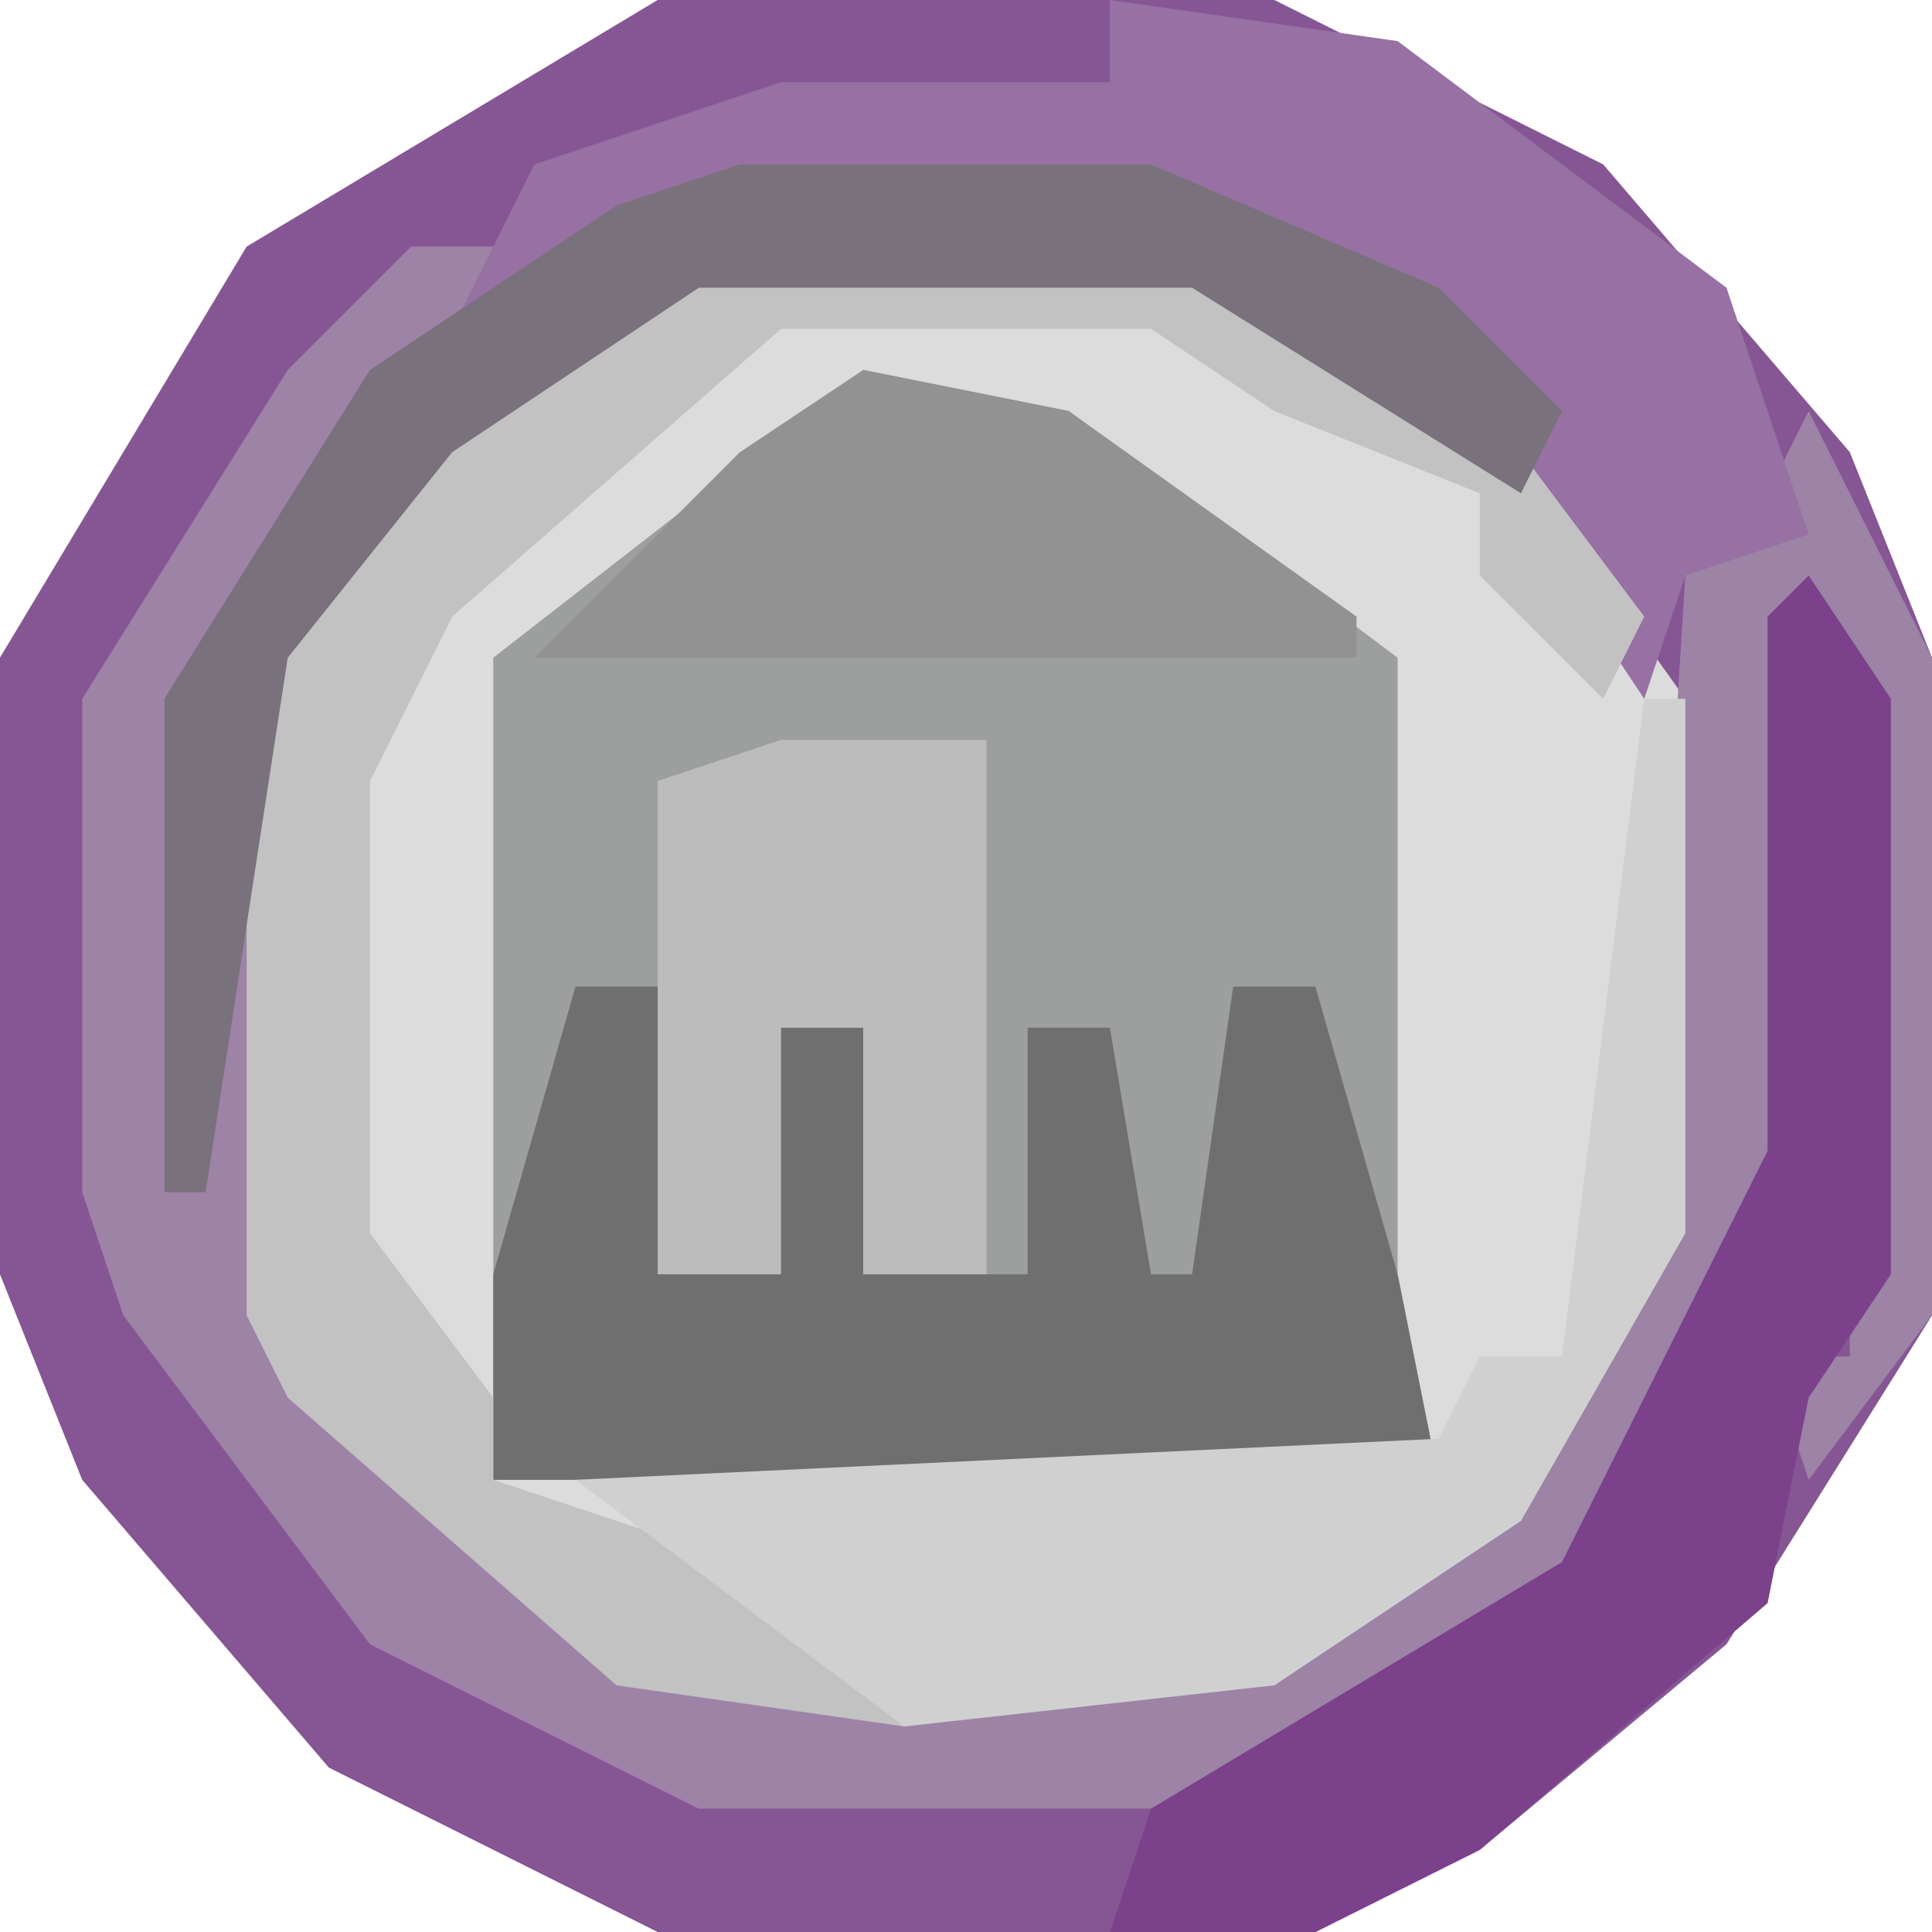 <?xml version="1.0" encoding="UTF-8"?>
<svg version="1.1" xmlns="http://www.w3.org/2000/svg" width="47" height="47">
<path d="M0,0 L15,0 L23,4 L29,11 L31,16 L31,32 L26,40 L20,45 L16,47 L0,47 L-8,43 L-14,36 L-16,31 L-16,16 L-10,6 Z " fill="#DCDCDC" transform="translate(16,0)"/>
<path d="M0,0 L15,0 L23,4 L29,11 L31,16 L31,32 L26,40 L20,45 L16,47 L0,47 L-8,43 L-14,36 L-16,31 L-16,16 L-10,6 Z M1,6 L-5,10 L-10,16 L-10,32 L-4,39 L2,42 L11,42 L18,39 L23,34 L25,30 L25,17 L20,10 L13,6 Z " fill="#865694" transform="translate(16,0)"/>
<path d="M0,0 L5,1 L13,7 L13,22 L14,27 L-9,27 L-9,7 Z " fill="#9D9E9E" transform="translate(21,9)"/>
<path d="M0,0 L2,0 L1,3 L-1,3 L-3,7 L-5,11 L-4,14 L-3,26 L2,32 L8,35 L17,35 L24,32 L29,27 L30,24 L31,8 L33,6 L34,4 L37,10 L37,26 L34,30 L33,27 L35,27 L35,11 L34,11 L34,22 L29,32 L20,38 L7,38 L-1,34 L-7,26 L-8,23 L-8,11 L-3,3 Z " fill="#9D83A6" transform="translate(10,6)"/>
<path d="M0,0 L7,1 L15,7 L17,13 L14,14 L13,17 L9,11 L2,7 L-10,7 L-16,11 L-20,16 L-22,29 L-23,29 L-23,17 L-18,9 L-16,8 L-14,4 L-8,2 L0,2 Z " fill="#9771A3" transform="translate(27,0)"/>
<path d="M0,0 L2,0 L3,7 L4,7 L5,1 L7,1 L7,7 L11,7 L11,1 L13,1 L14,7 L15,7 L16,0 L18,0 L20,7 L21,12 L-2,12 L-2,7 Z " fill="#6F6F6F" transform="translate(14,24)"/>
<path d="M0,0 L12,0 L20,5 L23,9 L22,11 L19,8 L19,6 L14,4 L11,2 L2,2 L-6,9 L-8,13 L-8,24 L-5,28 L-5,30 L1,32 L8,34 L5,36 L-2,35 L-10,28 L-11,26 L-11,10 L-4,2 Z " fill="#C2C2C2" transform="translate(17,6)"/>
<path d="M0,0 L2,3 L2,17 L0,20 L-1,25 L-8,31 L-12,33 L-17,33 L-16,30 L-6,24 L-1,14 L-1,1 Z " fill="#7B428B" transform="translate(44,14)"/>
<path d="M0,0 L1,0 L1,13 L-3,20 L-9,24 L-18,25 L-22,22 L-26,19 L-5,18 L-4,16 L-2,16 Z " fill="#D0D0D0" transform="translate(40,17)"/>
<path d="M0,0 L5,0 L5,13 L2,13 L2,7 L0,7 L0,13 L-3,13 L-3,1 Z " fill="#BCBCBC" transform="translate(19,18)"/>
<path d="M0,0 L10,0 L17,3 L20,6 L19,8 L11,3 L-1,3 L-7,7 L-11,12 L-13,25 L-14,25 L-14,13 L-9,5 L-3,1 Z " fill="#79717C" transform="translate(18,4)"/>
<path d="M0,0 L5,1 L12,6 L12,7 L-8,7 L-3,2 Z " fill="#929292" transform="translate(21,9)"/>
</svg>

